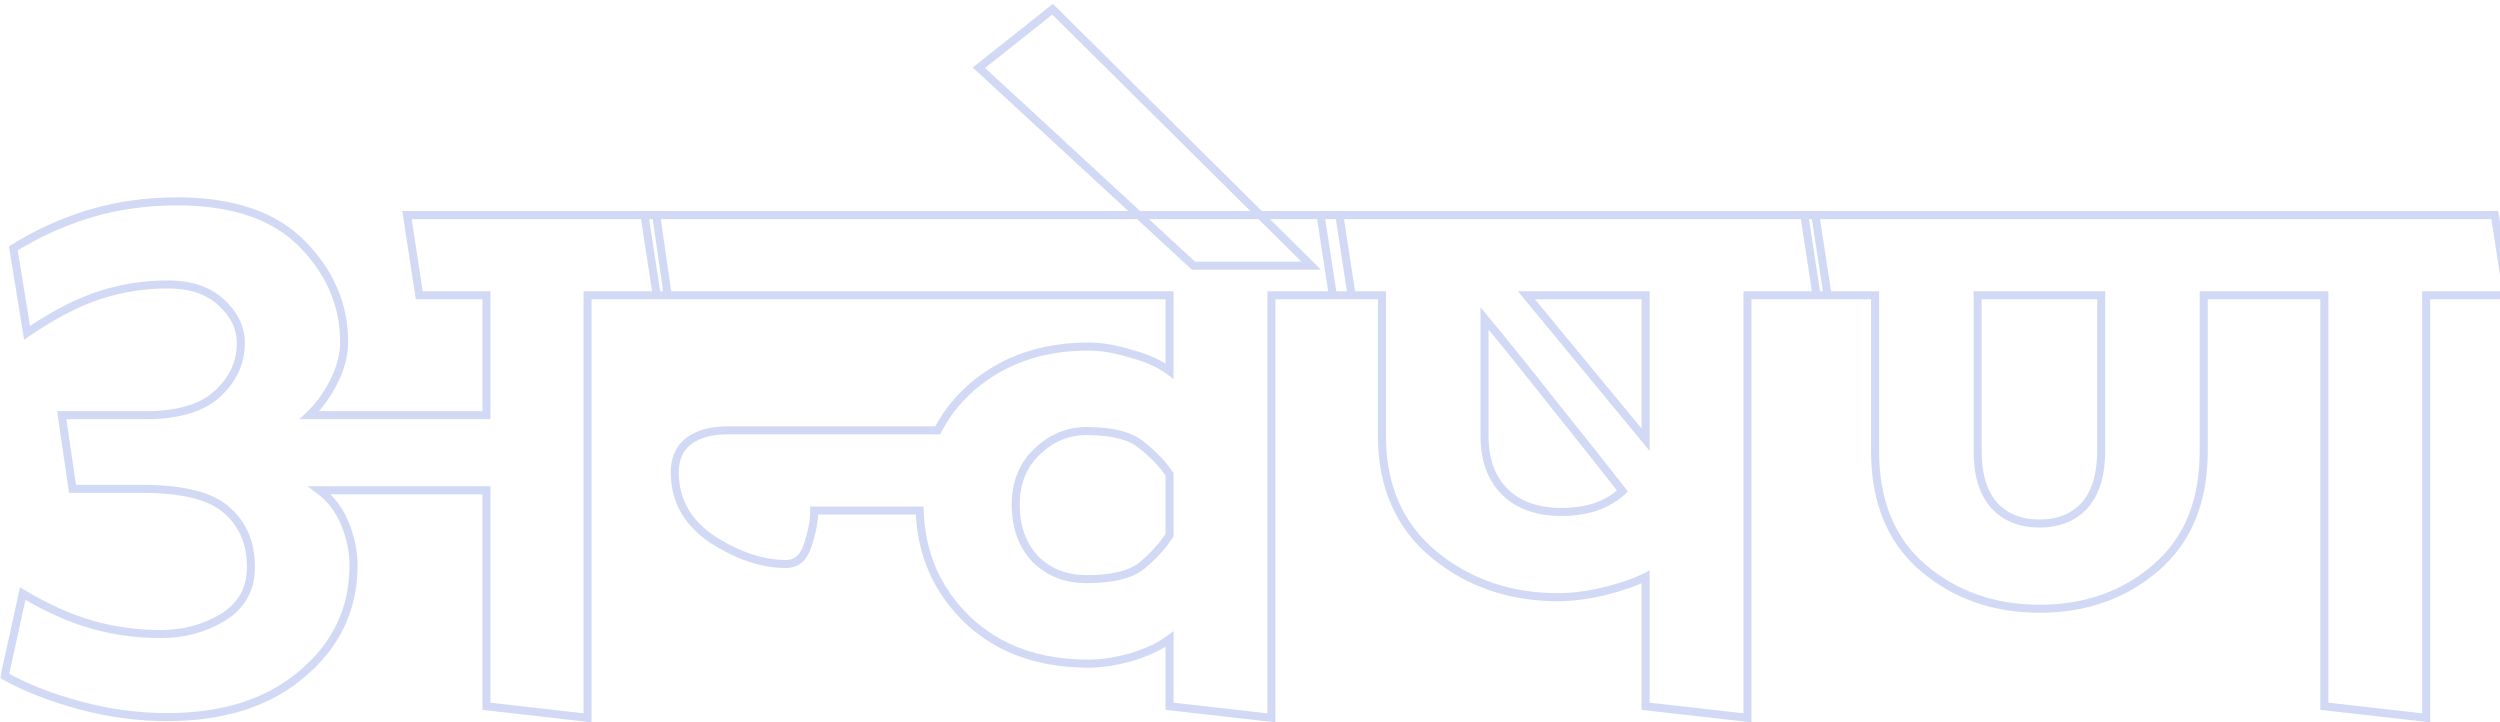<svg width="623" height="180" viewBox="0 0 623 180" fill="none" xmlns="http://www.w3.org/2000/svg">
<mask id="path-1-outside-1_729_1778" maskUnits="userSpaceOnUse" x="0" y="0" width="626" height="181" fill="black">
<rect fill="white" width="626" height="181"/>
<path d="M121.22 176V122.18H79.64C82.4 124.22 84.5 126.98 85.94 130.46C87.38 133.94 88.1 137.42 88.1 140.9C88.1 151.7 83.84 160.7 75.32 167.9C66.92 175.1 55.7 178.7 41.66 178.7C34.46 178.7 27.26 177.74 20.06 175.82C12.86 173.9 6.56 171.44 1.16 168.44L5.66 147.92C11.66 151.52 17.42 154.1 22.94 155.66C28.46 157.22 34.16 158 40.04 158C45.8 158 50.96 156.62 55.52 153.86C60.2 150.98 62.54 146.78 62.54 141.26C62.54 135.38 60.56 130.7 56.6 127.22C52.76 123.62 45.62 121.82 35.18 121.82H18.08L15.38 103.46L36.26 103.46C44.3 103.46 50.24 101.72 54.08 98.24C58.04 94.64 60.02 90.38 60.02 85.46C60.02 81.74 58.4 78.38 55.16 75.38C51.92 72.38 47.48 70.88 41.84 70.88C35.96 70.88 30.26 71.78 24.74 73.58C19.22 75.38 13.22 78.5 6.74 82.94L3.32 61.88C9.32 58.16 15.68 55.28 22.4 53.24C29.24 51.2 36.5 50.18 44.18 50.18C57.98 50.18 68.36 53.72 75.32 60.8C82.28 67.88 85.76 76.04 85.76 85.28C85.76 88.4 84.92 91.64 83.24 95C81.56 98.36 79.52 101.18 77.12 103.46H121.22L121.22 73.58H104.48L101.42 53.6L163.52 53.6L166.4 73.58H146.42L146.42 178.88L121.22 176ZM291.455 176L291.455 159.26C289.055 161.06 285.875 162.56 281.915 163.76C277.955 164.84 274.415 165.38 271.295 165.38C258.815 165.38 248.735 161.72 241.055 154.4C233.495 147.08 229.535 138.02 229.175 127.22H202.895C202.895 129.86 202.355 132.74 201.275 135.86C200.315 138.98 198.515 140.54 195.875 140.54C189.995 140.54 183.875 138.5 177.515 134.42C171.275 130.22 168.155 124.64 168.155 117.68C168.155 114.32 169.295 111.74 171.575 109.94C173.975 108.14 177.215 107.24 181.295 107.24L233.675 107.24C236.915 101 241.775 95.96 248.255 92.12C254.855 88.28 262.535 86.36 271.295 86.36C274.415 86.36 277.955 86.96 281.915 88.16C285.875 89.24 289.055 90.68 291.455 92.48V73.58L163.655 73.58L160.595 53.6L333.755 53.6L336.815 73.58H316.835L316.835 178.88L291.455 176ZM253.115 125.78C253.115 131.3 254.735 135.8 257.975 139.28C261.335 142.64 265.595 144.32 270.755 144.32C277.235 144.32 281.855 143.18 284.615 140.9C287.495 138.5 289.775 135.98 291.455 133.34V118.22C289.775 115.7 287.495 113.3 284.615 111.02C281.855 108.62 277.235 107.42 270.755 107.42C266.075 107.42 261.935 109.16 258.335 112.64C254.855 116 253.115 120.38 253.115 125.78ZM326.745 66.2L297.405 66.2L243.945 16.88L262.305 2.3L326.745 66.2ZM410.085 176L410.085 143.78C407.445 145.1 403.965 146.3 399.645 147.38C395.445 148.34 391.665 148.82 388.305 148.82C376.305 148.82 365.985 145.28 357.345 138.2C348.705 131 344.385 121.16 344.385 108.68V73.58H332.145L329.085 53.6L452.385 53.6L455.445 73.58H435.465L435.465 178.88L410.085 176ZM410.085 73.58L380.385 73.58L410.085 109.58V73.58ZM389.205 127.58C392.205 127.58 395.025 127.16 397.665 126.32C400.305 125.36 402.525 124.04 404.325 122.36C399.165 115.76 393.405 108.5 387.045 100.58C380.805 92.66 375.105 85.58 369.945 79.34V108.68C369.945 114.56 371.625 119.18 374.985 122.54C378.345 125.9 383.085 127.58 389.205 127.58ZM579.229 176V73.58L549.169 73.58V112.46C549.169 124.94 545.209 134.6 537.289 141.44C529.369 148.28 519.709 151.7 508.309 151.7C496.909 151.7 487.189 148.28 479.149 141.44C471.229 134.6 467.269 124.94 467.269 112.46V73.58H452.689L449.629 53.6L621.709 53.6L624.769 73.58H604.609V178.88L579.229 176ZM492.829 112.46C492.829 118.34 494.209 122.84 496.969 125.96C499.729 128.96 503.509 130.46 508.309 130.46C512.989 130.46 516.709 128.96 519.469 125.96C522.229 122.84 523.609 118.34 523.609 112.46V73.58H492.829V112.46Z"/>
</mask>
<path d="M121.22 176H120.22V176.892L121.106 176.994L121.22 176ZM121.22 122.18H122.22V121.18H121.22V122.18ZM79.64 122.18V121.18L76.605 121.18L79.046 122.984L79.64 122.18ZM85.94 130.46L86.864 130.078V130.078L85.94 130.46ZM75.32 167.9L74.674 167.136L74.669 167.141L75.32 167.9ZM20.06 175.82L19.802 176.786L20.06 175.82ZM1.16 168.44L0.183 168.226L0.024 168.953L0.674 169.314L1.16 168.44ZM5.66 147.92L6.175 147.062L4.981 146.347L4.683 147.706L5.66 147.92ZM22.94 155.66L23.212 154.698L22.94 155.66ZM55.52 153.86L56.038 154.716L56.044 154.712L55.52 153.86ZM56.6 127.22L55.916 127.95L55.928 127.961L55.94 127.971L56.6 127.22ZM18.08 121.82L17.091 121.965L17.216 122.82H18.08V121.82ZM15.38 103.46V102.46H14.222L14.391 103.605L15.38 103.46ZM54.08 98.24L54.752 98.981L54.753 98.98L54.08 98.24ZM55.16 75.38L54.481 76.114V76.114L55.16 75.38ZM24.74 73.58L25.05 74.531L24.74 73.58ZM6.74 82.94L5.753 83.1L6.005 84.656L7.305 83.765L6.74 82.94ZM3.32 61.88L2.793 61.03L2.226 61.382L2.333 62.04L3.32 61.88ZM22.4 53.24L22.114 52.282L22.11 52.283L22.4 53.24ZM75.32 60.8L76.033 60.099L75.32 60.8ZM77.12 103.46L76.431 102.735L74.615 104.46H77.12V103.46ZM121.22 103.46V104.46H122.22V103.46H121.22ZM121.22 73.58H122.22V72.58H121.22V73.58ZM104.48 73.58L103.492 73.731L103.621 74.58H104.48V73.58ZM101.42 53.6V52.6L100.255 52.6L100.432 53.751L101.42 53.6ZM163.52 53.6L164.51 53.457L164.386 52.6H163.52V53.6ZM166.4 73.58V74.58H167.554L167.39 73.437L166.4 73.58ZM146.42 73.58V72.58H145.42V73.58H146.42ZM146.42 178.88L146.306 179.874L147.42 180.001V178.88H146.42ZM122.22 176V122.18H120.22V176H122.22ZM121.22 121.18H79.64L79.64 123.18H121.22V121.18ZM79.046 122.984C81.645 124.906 83.638 127.513 85.016 130.842L86.864 130.078C85.362 126.447 83.155 123.534 80.234 121.376L79.046 122.984ZM85.016 130.842C86.41 134.211 87.1 137.562 87.1 140.9H89.1C89.1 137.278 88.35 133.669 86.864 130.078L85.016 130.842ZM87.1 140.9C87.1 151.395 82.978 160.119 74.674 167.136L75.966 168.664C84.702 161.281 89.1 152.005 89.1 140.9H87.1ZM74.669 167.141C66.495 174.147 55.527 177.7 41.66 177.7V179.7C55.873 179.7 67.345 176.053 75.971 168.659L74.669 167.141ZM41.66 177.7C34.55 177.7 27.437 176.752 20.318 174.854L19.802 176.786C27.083 178.728 34.37 179.7 41.66 179.7V177.7ZM20.318 174.854C13.181 172.951 6.961 170.519 1.646 167.566L0.674 169.314C6.159 172.361 12.539 174.849 19.802 176.786L20.318 174.854ZM2.137 168.654L6.637 148.134L4.683 147.706L0.183 168.226L2.137 168.654ZM5.146 148.777C11.205 152.413 17.047 155.034 22.668 156.622L23.212 154.698C17.793 153.166 12.115 150.627 6.175 147.062L5.146 148.777ZM22.668 156.622C28.279 158.208 34.07 159 40.04 159V157C34.25 157 28.641 156.232 23.212 154.698L22.668 156.622ZM40.04 159C45.967 159 51.309 157.578 56.038 154.715L55.002 153.005C50.611 155.662 45.633 157 40.04 157V159ZM56.044 154.712C61.022 151.649 63.54 147.125 63.54 141.26H61.54C61.54 146.435 59.379 150.311 54.996 153.008L56.044 154.712ZM63.54 141.26C63.54 135.129 61.462 130.162 57.26 126.469L55.94 127.971C59.657 131.238 61.54 135.631 61.54 141.26H63.54ZM57.284 126.49C53.146 122.611 45.658 120.82 35.18 120.82V122.82C45.582 122.82 52.374 124.629 55.916 127.95L57.284 126.49ZM35.18 120.82H18.08V122.82H35.18V120.82ZM19.069 121.674L16.369 103.314L14.391 103.605L17.091 121.965L19.069 121.674ZM15.38 104.46L36.26 104.46V102.46L15.38 102.46V104.46ZM36.26 104.46C44.417 104.46 50.649 102.699 54.752 98.981L53.408 97.499C49.831 100.741 44.183 102.46 36.26 102.46V104.46ZM54.753 98.98C58.901 95.209 61.02 90.688 61.02 85.46H59.02C59.02 90.072 57.179 94.071 53.407 97.5L54.753 98.98ZM61.02 85.46C61.02 81.409 59.242 77.797 55.839 74.646L54.481 76.114C57.558 78.963 59.02 82.071 59.02 85.46H61.02ZM55.839 74.646C52.367 71.431 47.66 69.88 41.84 69.88V71.88C47.3 71.88 51.472 73.329 54.481 76.114L55.839 74.646ZM41.84 69.88C35.856 69.88 30.051 70.796 24.43 72.629L25.05 74.531C30.469 72.764 36.064 71.88 41.84 71.88V69.88ZM24.43 72.629C18.794 74.467 12.708 77.639 6.175 82.115L7.305 83.765C13.732 79.361 19.646 76.293 25.05 74.531L24.43 72.629ZM7.727 82.78L4.307 61.72L2.333 62.04L5.753 83.1L7.727 82.78ZM3.847 62.73C9.773 59.055 16.054 56.212 22.691 54.197L22.11 52.283C15.306 54.349 8.867 57.265 2.793 61.03L3.847 62.73ZM22.686 54.198C29.426 52.188 36.59 51.18 44.18 51.18V49.18C36.41 49.18 29.054 50.212 22.114 52.282L22.686 54.198ZM44.18 51.18C57.819 51.18 67.898 54.677 74.607 61.501L76.033 60.099C68.822 52.763 58.142 49.18 44.18 49.18V51.18ZM74.607 61.501C81.398 68.409 84.76 76.323 84.76 85.28H86.76C86.76 75.757 83.162 67.351 76.033 60.099L74.607 61.501ZM84.76 85.28C84.76 88.216 83.97 91.304 82.346 94.553L84.134 95.447C85.87 91.976 86.76 88.584 86.76 85.28H84.76ZM82.346 94.553C80.711 97.823 78.737 100.545 76.431 102.735L77.809 104.185C80.303 101.815 82.409 98.897 84.134 95.447L82.346 94.553ZM77.12 104.46H121.22V102.46H77.12V104.46ZM122.22 103.46L122.22 73.58H120.22L120.22 103.46H122.22ZM121.22 72.58H104.48V74.58H121.22V72.58ZM105.468 73.429L102.408 53.449L100.432 53.751L103.492 73.731L105.468 73.429ZM101.42 54.6L163.52 54.6V52.6L101.42 52.6V54.6ZM162.53 53.743L165.41 73.723L167.39 73.437L164.51 53.457L162.53 53.743ZM166.4 72.58H146.42V74.58H166.4V72.58ZM145.42 73.58L145.42 178.88H147.42L147.42 73.58H145.42ZM146.534 177.886L121.334 175.006L121.106 176.994L146.306 179.874L146.534 177.886ZM291.455 176H290.455V176.893L291.342 176.994L291.455 176ZM291.455 159.26H292.455V157.26L290.855 158.46L291.455 159.26ZM281.915 163.76L282.178 164.725L282.192 164.721L282.205 164.717L281.915 163.76ZM241.055 154.4L240.359 155.118L240.365 155.124L241.055 154.4ZM229.175 127.22L230.174 127.187L230.142 126.22H229.175V127.22ZM202.895 127.22V126.22H201.895V127.22H202.895ZM201.275 135.86L200.33 135.533L200.324 135.549L200.319 135.566L201.275 135.86ZM177.515 134.42L176.957 135.25L176.966 135.256L176.975 135.262L177.515 134.42ZM171.575 109.94L170.975 109.14L170.965 109.147L170.955 109.155L171.575 109.94ZM233.675 107.24V108.24H234.283L234.562 107.701L233.675 107.24ZM248.255 92.12L247.752 91.256L247.745 91.26L248.255 92.12ZM281.915 88.16L281.625 89.117L281.638 89.121L281.652 89.125L281.915 88.16ZM291.455 92.48L290.855 93.28L292.455 94.48V92.48H291.455ZM291.455 73.58H292.455V72.58H291.455V73.58ZM163.655 73.58L162.667 73.731L162.796 74.58H163.655V73.58ZM160.595 53.6V52.6H159.43L159.607 53.751L160.595 53.6ZM333.755 53.6L334.743 53.449L334.613 52.6H333.755V53.6ZM336.815 73.58V74.58H337.98L337.803 73.429L336.815 73.58ZM316.835 73.58V72.58H315.835V73.58H316.835ZM316.835 178.88L316.722 179.874L317.835 180V178.88H316.835ZM257.975 139.28L257.243 139.961L257.255 139.974L257.268 139.987L257.975 139.28ZM284.615 140.9L285.252 141.671L285.255 141.668L284.615 140.9ZM291.455 133.34L292.299 133.877L292.455 133.631V133.34H291.455ZM291.455 118.22H292.455V117.917L292.287 117.665L291.455 118.22ZM284.615 111.02L283.959 111.775L283.976 111.79L283.994 111.804L284.615 111.02ZM258.335 112.64L259.03 113.359L259.03 113.359L258.335 112.64ZM292.455 176L292.455 159.26H290.455L290.455 176H292.455ZM290.855 158.46C288.576 160.169 285.513 161.625 281.625 162.803L282.205 164.717C286.237 163.495 289.534 161.951 292.055 160.06L290.855 158.46ZM281.652 162.795C277.752 163.859 274.303 164.38 271.295 164.38V166.38C274.527 166.38 278.158 165.821 282.178 164.725L281.652 162.795ZM271.295 164.38C259.023 164.38 249.207 160.788 241.745 153.676L240.365 155.124C248.263 162.652 258.607 166.38 271.295 166.38V164.38ZM241.751 153.682C234.382 146.547 230.526 137.735 230.174 127.187L228.176 127.253C228.544 138.305 232.608 147.613 240.359 155.118L241.751 153.682ZM229.175 126.22H202.895V128.22H229.175V126.22ZM201.895 127.22C201.895 129.725 201.382 132.493 200.33 135.533L202.22 136.187C203.328 132.987 203.895 129.995 203.895 127.22H201.895ZM200.319 135.566C199.875 137.011 199.265 137.994 198.55 138.614C197.852 139.219 196.982 139.54 195.875 139.54V141.54C197.408 141.54 198.758 141.081 199.86 140.126C200.945 139.186 201.715 137.829 202.231 136.154L200.319 135.566ZM195.875 139.54C190.234 139.54 184.299 137.584 178.055 133.578L176.975 135.262C183.451 139.416 189.756 141.54 195.875 141.54V139.54ZM178.073 133.59C172.083 129.558 169.155 124.277 169.155 117.68H167.155C167.155 125.003 170.467 130.882 176.957 135.25L178.073 133.59ZM169.155 117.68C169.155 114.572 170.194 112.304 172.195 110.725L170.955 109.155C168.396 111.176 167.155 114.068 167.155 117.68H169.155ZM172.175 110.74C174.349 109.109 177.355 108.24 181.295 108.24V106.24C177.075 106.24 173.601 107.171 170.975 109.14L172.175 110.74ZM181.295 108.24L233.675 108.24V106.24L181.295 106.24V108.24ZM234.562 107.701C237.71 101.639 242.434 96.732 248.765 92.98L247.745 91.26C241.116 95.188 236.12 100.361 232.788 106.779L234.562 107.701ZM248.758 92.984C255.184 89.246 262.685 87.36 271.295 87.36V85.36C262.385 85.36 254.526 87.314 247.752 91.256L248.758 92.984ZM271.295 87.36C274.291 87.36 277.73 87.937 281.625 89.117L282.205 87.203C278.18 85.983 274.539 85.36 271.295 85.36V87.36ZM281.652 89.125C285.532 90.183 288.586 91.578 290.855 93.28L292.055 91.68C289.524 89.782 286.218 88.297 282.178 87.195L281.652 89.125ZM292.455 92.48V73.58H290.455V92.48H292.455ZM291.455 72.58L163.655 72.58V74.58L291.455 74.58V72.58ZM164.643 73.429L161.583 53.449L159.607 53.751L162.667 73.731L164.643 73.429ZM160.595 54.6L333.755 54.6V52.6L160.595 52.6V54.6ZM332.767 53.751L335.827 73.731L337.803 73.429L334.743 53.449L332.767 53.751ZM336.815 72.58H316.835V74.58H336.815V72.58ZM315.835 73.58L315.835 178.88H317.835L317.835 73.58H315.835ZM316.948 177.886L291.568 175.006L291.342 176.994L316.722 179.874L316.948 177.886ZM252.115 125.78C252.115 131.509 253.803 136.267 257.243 139.961L258.707 138.599C255.667 135.333 254.115 131.091 254.115 125.78H252.115ZM257.268 139.987C260.832 143.552 265.355 145.32 270.755 145.32V143.32C265.835 143.32 261.838 141.728 258.682 138.573L257.268 139.987ZM270.755 145.32C277.3 145.32 282.216 144.179 285.252 141.671L283.978 140.129C281.494 142.181 277.17 143.32 270.755 143.32V145.32ZM285.255 141.668C288.199 139.215 290.553 136.619 292.299 133.877L290.611 132.803C288.997 135.341 286.791 137.785 283.975 140.132L285.255 141.668ZM292.455 133.34V118.22H290.455V133.34H292.455ZM292.287 117.665C290.538 115.042 288.181 112.568 285.236 110.236L283.994 111.804C286.809 114.032 289.012 116.358 290.623 118.775L292.287 117.665ZM285.271 110.265C282.233 107.624 277.308 106.42 270.755 106.42V108.42C277.162 108.42 281.477 109.616 283.959 111.775L285.271 110.265ZM270.755 106.42C265.796 106.42 261.412 108.275 257.64 111.921L259.03 113.359C262.458 110.045 266.354 108.42 270.755 108.42V106.42ZM257.64 111.921C253.942 115.492 252.115 120.143 252.115 125.78H254.115C254.115 120.617 255.768 116.508 259.03 113.359L257.64 111.921ZM326.745 66.2V67.2H329.173L327.449 65.49L326.745 66.2ZM297.405 66.2L296.727 66.935L297.014 67.2H297.405V66.2ZM243.945 16.88L243.323 16.097L242.408 16.823L243.267 17.615L243.945 16.88ZM262.305 2.3L263.009 1.59L262.378 0.965L261.683 1.517L262.305 2.3ZM326.745 65.2L297.405 65.2V67.2L326.745 67.2V65.2ZM298.083 65.465L244.623 16.145L243.267 17.615L296.727 66.935L298.083 65.465ZM244.567 17.663L262.927 3.083L261.683 1.517L243.323 16.097L244.567 17.663ZM261.601 3.01L326.041 66.91L327.449 65.49L263.009 1.59L261.601 3.01ZM410.085 176H409.085V176.893L409.972 176.994L410.085 176ZM410.085 143.78H411.085V142.162L409.638 142.886L410.085 143.78ZM399.645 147.38L399.868 148.355L399.878 148.353L399.887 148.35L399.645 147.38ZM357.345 138.2L356.705 138.968L356.711 138.973L357.345 138.2ZM344.385 73.58H345.385V72.58H344.385V73.58ZM332.145 73.58L331.156 73.731L331.286 74.58H332.145V73.58ZM329.085 53.6V52.6H327.92L328.096 53.751L329.085 53.6ZM452.385 53.6L453.373 53.449L453.243 52.6H452.385V53.6ZM455.445 73.58V74.58H456.61L456.433 73.429L455.445 73.58ZM435.465 73.58V72.58H434.465V73.58H435.465ZM435.465 178.88L435.352 179.874L436.465 180V178.88H435.465ZM410.085 73.58H411.085V72.58H410.085V73.58ZM380.385 73.58V72.58H378.263L379.613 74.216L380.385 73.58ZM410.085 109.58L409.313 110.216L411.085 112.364V109.58H410.085ZM397.665 126.32L397.968 127.273L397.987 127.267L398.007 127.26L397.665 126.32ZM404.325 122.36L405.007 123.091L405.677 122.466L405.113 121.744L404.325 122.36ZM387.045 100.58L386.259 101.199L386.265 101.206L387.045 100.58ZM369.945 79.34L370.715 78.703L368.945 76.561V79.34H369.945ZM374.985 122.54L375.692 121.833L374.985 122.54ZM411.085 176L411.085 143.78H409.085L409.085 176H411.085ZM409.638 142.886C407.087 144.161 403.683 145.34 399.402 146.41L399.887 148.35C404.246 147.26 407.803 146.039 410.532 144.674L409.638 142.886ZM399.422 146.405C395.276 147.353 391.572 147.82 388.305 147.82V149.82C391.757 149.82 395.614 149.327 399.868 148.355L399.422 146.405ZM388.305 147.82C376.518 147.82 366.426 144.349 357.979 137.427L356.711 138.973C365.544 146.211 376.092 149.82 388.305 149.82V147.82ZM357.985 137.432C349.6 130.444 345.385 120.9 345.385 108.68H343.385C343.385 121.42 347.81 131.556 356.705 138.968L357.985 137.432ZM345.385 108.68V73.58H343.385V108.68H345.385ZM344.385 72.58H332.145V74.58H344.385V72.58ZM333.133 73.429L330.073 53.449L328.096 53.751L331.156 73.731L333.133 73.429ZM329.085 54.6L452.385 54.6V52.6L329.085 52.6V54.6ZM451.396 53.751L454.456 73.731L456.433 73.429L453.373 53.449L451.396 53.751ZM455.445 72.58H435.465V74.58H455.445V72.58ZM434.465 73.58L434.465 178.88H436.465L436.465 73.58H434.465ZM435.578 177.886L410.198 175.006L409.972 176.994L435.352 179.874L435.578 177.886ZM410.085 72.58L380.385 72.58V74.58L410.085 74.58V72.58ZM379.613 74.216L409.313 110.216L410.856 108.944L381.156 72.944L379.613 74.216ZM411.085 109.58V73.58H409.085V109.58H411.085ZM389.205 128.58C392.299 128.58 395.222 128.147 397.968 127.273L397.362 125.367C394.827 126.173 392.11 126.58 389.205 126.58V128.58ZM398.007 127.26C400.755 126.26 403.096 124.875 405.007 123.091L403.643 121.629C401.954 123.205 399.854 124.46 397.323 125.38L398.007 127.26ZM405.113 121.744C399.949 115.14 394.187 107.877 387.825 99.954L386.265 101.206C392.623 109.123 398.38 116.38 403.537 122.976L405.113 121.744ZM387.83 99.961C381.587 92.036 375.882 84.95 370.715 78.703L369.174 79.977C374.328 86.21 380.023 93.284 386.259 101.199L387.83 99.961ZM368.945 79.34V108.68H370.945V79.34H368.945ZM368.945 108.68C368.945 114.758 370.688 119.657 374.278 123.247L375.692 121.833C372.562 118.703 370.945 114.362 370.945 108.68H368.945ZM374.278 123.247C377.875 126.844 382.9 128.58 389.205 128.58V126.58C383.27 126.58 378.815 124.956 375.692 121.833L374.278 123.247ZM579.229 176H578.229V176.893L579.116 176.994L579.229 176ZM579.229 73.58H580.229V72.58H579.229V73.58ZM549.169 73.58V72.58H548.169V73.58H549.169ZM537.289 141.44L536.635 140.683L537.289 141.44ZM479.149 141.44L478.495 142.197L478.501 142.202L479.149 141.44ZM467.269 73.58H468.269V72.58H467.269V73.58ZM452.689 73.58L451.7 73.731L451.83 74.58H452.689V73.58ZM449.629 53.6V52.6H448.464L448.64 53.751L449.629 53.6ZM621.709 53.6L622.697 53.449L622.567 52.6H621.709V53.6ZM624.769 73.58V74.58H625.933L625.757 73.429L624.769 73.58ZM604.609 73.58V72.58H603.609V73.58H604.609ZM604.609 178.88L604.496 179.874L605.609 180V178.88H604.609ZM496.969 125.96L496.22 126.623L496.226 126.63L496.233 126.637L496.969 125.96ZM519.469 125.96L520.205 126.637L520.211 126.63L520.218 126.623L519.469 125.96ZM523.609 73.58H524.609V72.58H523.609V73.58ZM492.829 73.58V72.58H491.829V73.58H492.829ZM580.229 176V73.58H578.229V176H580.229ZM579.229 72.58L549.169 72.58V74.58L579.229 74.58V72.58ZM548.169 73.58V112.46H550.169V73.58H548.169ZM548.169 112.46C548.169 124.711 544.292 134.07 536.635 140.683L537.942 142.197C546.125 135.13 550.169 125.169 550.169 112.46H548.169ZM536.635 140.683C528.913 147.352 519.492 150.7 508.309 150.7V152.7C519.925 152.7 529.824 149.208 537.942 142.197L536.635 140.683ZM508.309 150.7C497.126 150.7 487.641 147.352 479.797 140.678L478.501 142.202C486.736 149.208 496.692 152.7 508.309 152.7V150.7ZM479.802 140.683C472.145 134.07 468.269 124.711 468.269 112.46H466.269C466.269 125.169 470.312 135.13 478.495 142.197L479.802 140.683ZM468.269 112.46V73.58H466.269V112.46H468.269ZM467.269 72.58H452.689V74.58H467.269V72.58ZM453.677 73.429L450.617 53.449L448.64 53.751L451.7 73.731L453.677 73.429ZM449.629 54.6L621.709 54.6V52.6L449.629 52.6V54.6ZM620.72 53.751L623.78 73.731L625.757 73.429L622.697 53.449L620.72 53.751ZM624.769 72.58H604.609V74.58H624.769V72.58ZM603.609 73.58V178.88H605.609V73.58H603.609ZM604.721 177.886L579.341 175.006L579.116 176.994L604.496 179.874L604.721 177.886ZM491.829 112.46C491.829 118.484 493.242 123.257 496.22 126.623L497.718 125.297C495.175 122.423 493.829 118.196 493.829 112.46H491.829ZM496.233 126.637C499.216 129.88 503.283 131.46 508.309 131.46V129.46C503.734 129.46 500.241 128.04 497.704 125.283L496.233 126.637ZM508.309 131.46C513.223 131.46 517.226 129.874 520.205 126.637L518.733 125.283C516.191 128.046 512.754 129.46 508.309 129.46V131.46ZM520.218 126.623C523.195 123.257 524.609 118.484 524.609 112.46H522.609C522.609 118.196 521.262 122.423 518.72 125.297L520.218 126.623ZM524.609 112.46V73.58H522.609V112.46H524.609ZM523.609 72.58H492.829V74.58H523.609V72.58ZM491.829 73.58V112.46H493.829V73.58H491.829Z" fill="#1941CF" fill-opacity="0.2" mask="url(#path-1-outside-1_729_1778)"/>
</svg>
